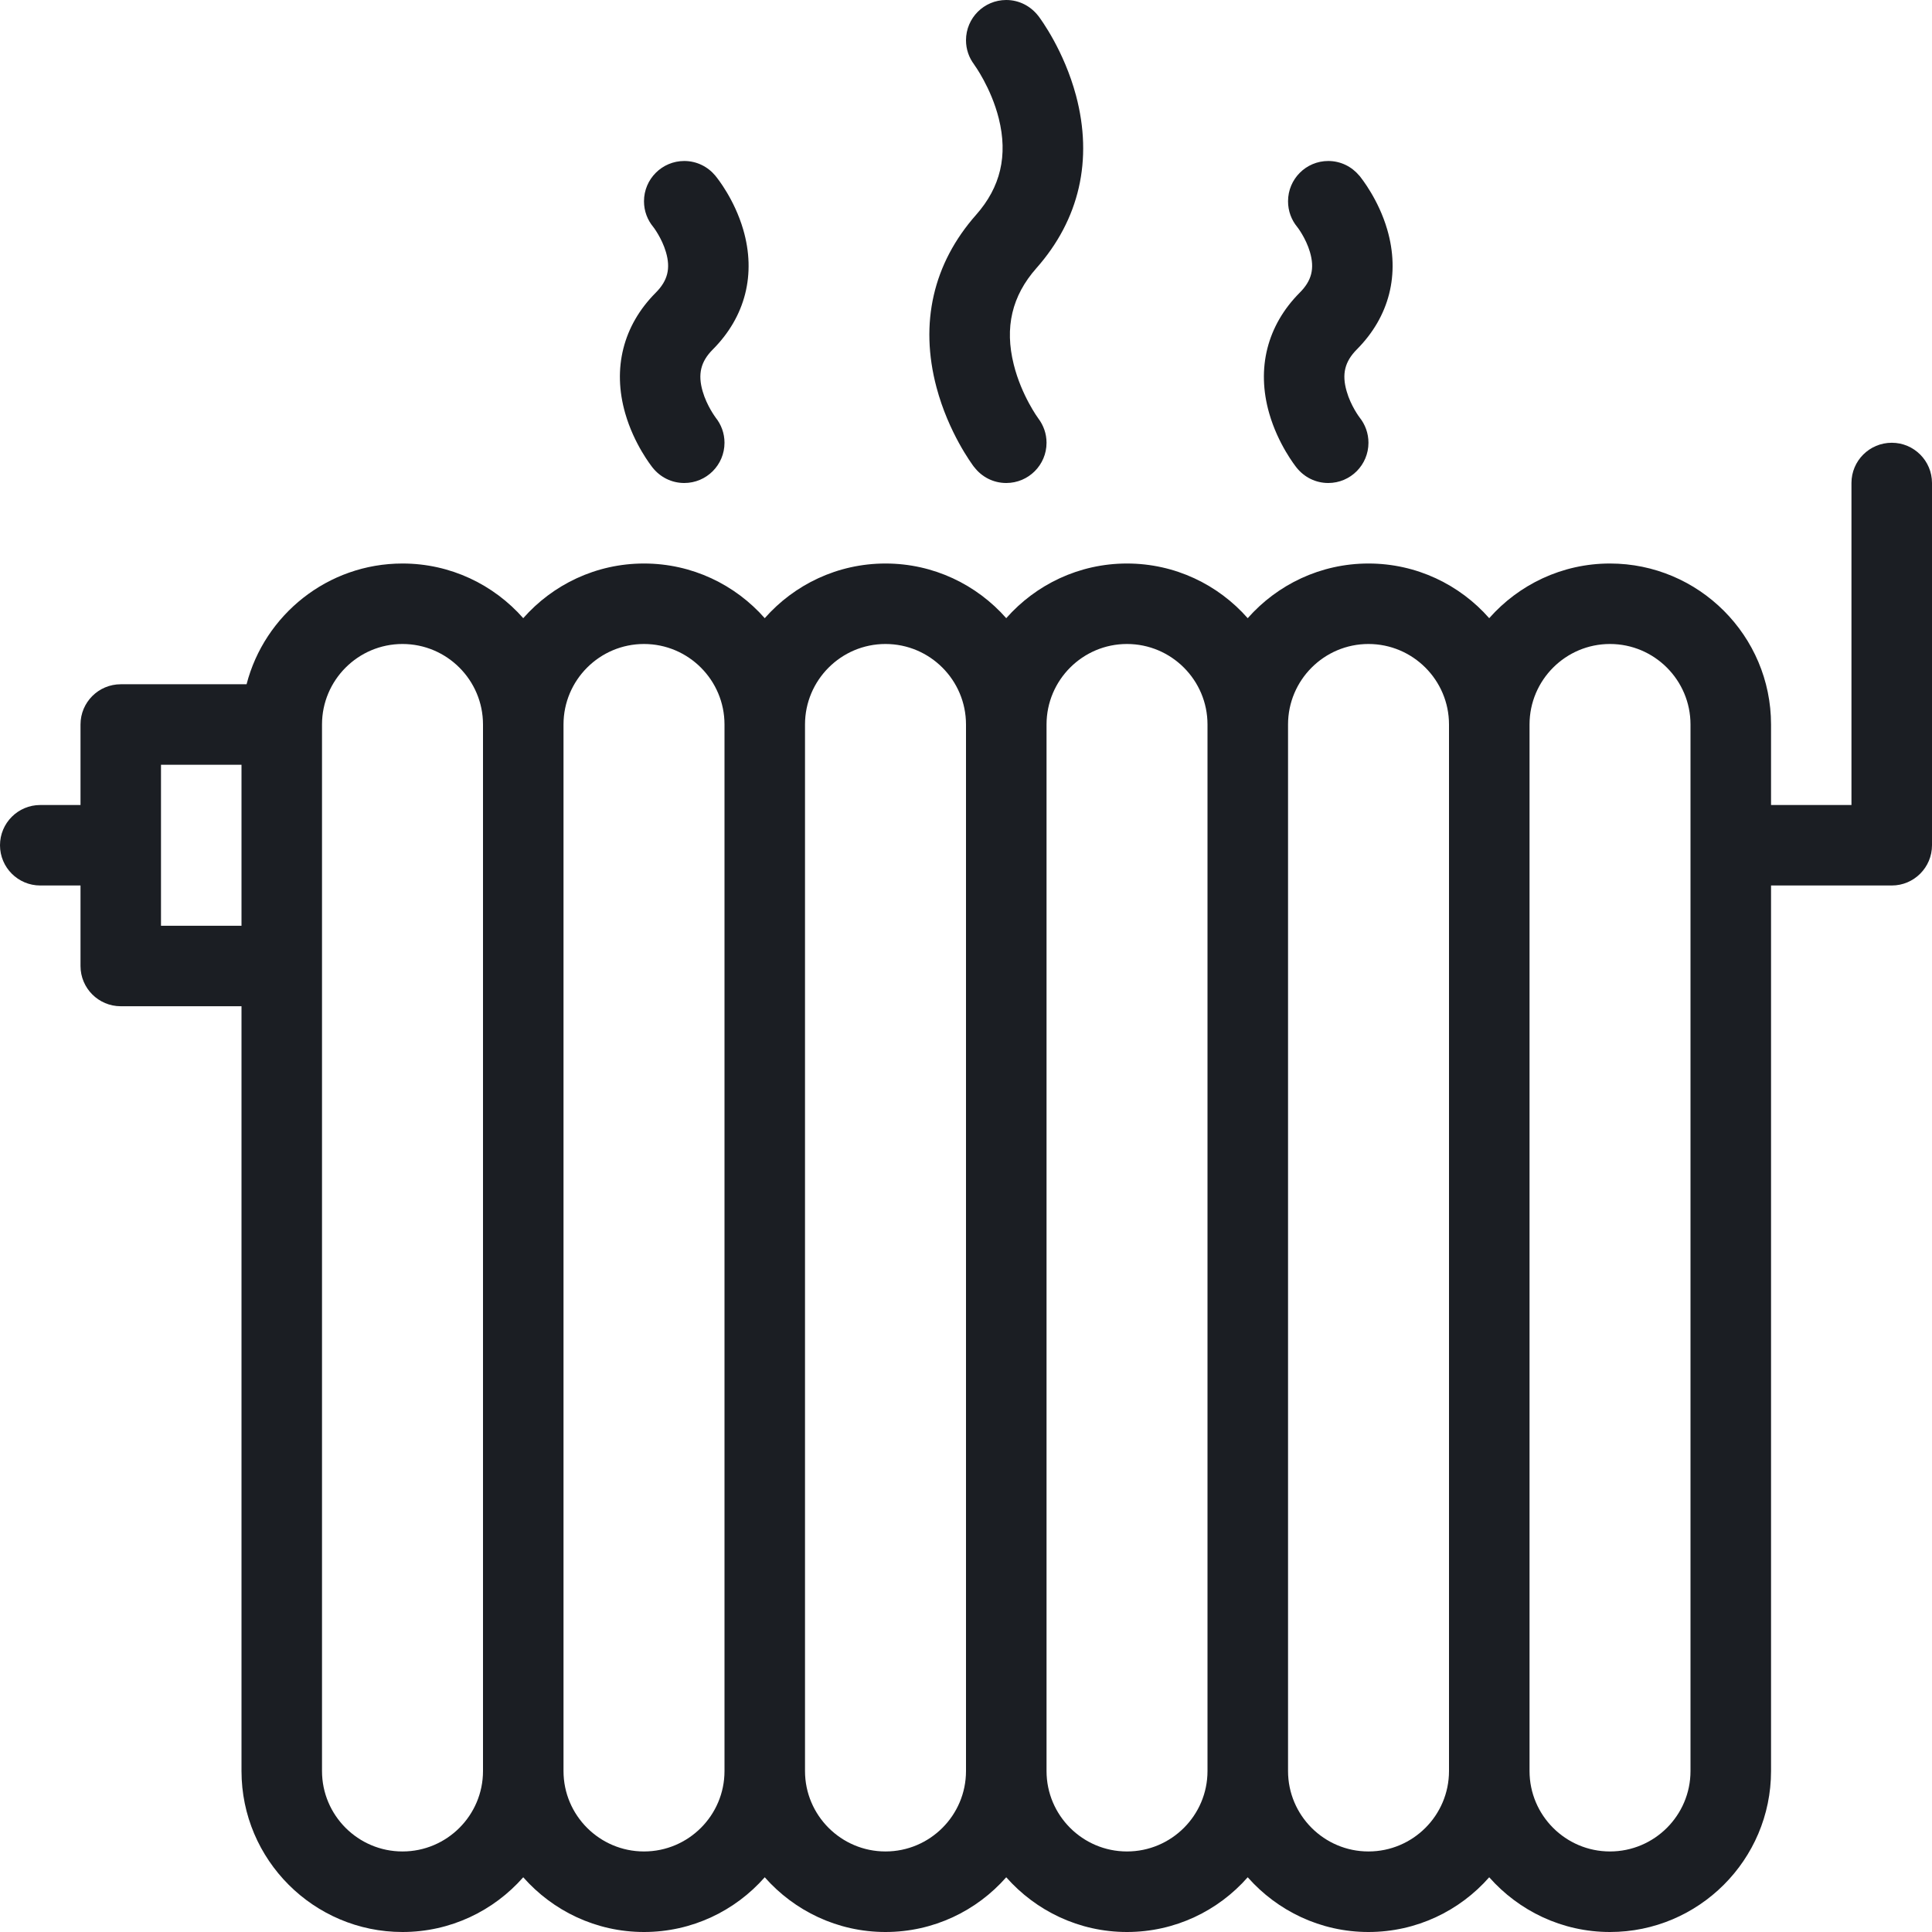 <?xml version="1.0" encoding="UTF-8"?>
<svg xmlns="http://www.w3.org/2000/svg" width="64" height="64" viewBox="0 0 64 64" fill="none">
  <g clip-path="url(#clip0_3782_312228)">
    <path d="M62.668 14.667C61.929 14.667 61.332 15.264 61.332 16V26.667H58.668V24C58.668 21.059 56.273 18.667 53.332 18.667C51.742 18.667 50.312 19.368 49.332 20.478C48.355 19.368 46.926 18.667 45.332 18.667C43.742 18.667 42.312 19.368 41.332 20.478C40.355 19.368 38.926 18.667 37.332 18.667C35.742 18.667 34.312 19.368 33.333 20.478C32.355 19.368 30.926 18.667 29.333 18.667C27.742 18.667 26.311 19.368 25.333 20.478C24.355 19.368 22.926 18.667 21.333 18.667C19.742 18.667 18.311 19.368 17.333 20.478C16.355 19.368 14.926 18.667 13.333 18.667C10.853 18.667 8.762 20.369 8.168 22.667H4C3.264 22.667 2.667 23.264 2.667 24V26.667H1.333C0.597 26.667 0 27.264 0 28C0 28.736 0.597 29.333 1.333 29.333H2.667V32C2.667 32.736 3.264 33.333 4 33.333H8V58.668C8 61.607 10.393 64 13.333 64C14.926 64 16.356 63.297 17.333 62.187C18.312 63.297 19.742 64 21.333 64C22.926 64 24.356 63.297 25.333 62.187C26.312 63.297 27.742 64 29.333 64C30.926 64 32.356 63.297 33.333 62.187C34.313 63.297 35.742 64 37.332 64C38.926 64 40.356 63.297 41.332 62.187C42.313 63.297 43.742 64 45.332 64C46.926 64 48.356 63.297 49.332 62.187C50.313 63.297 51.742 64 53.332 64C56.273 64 58.668 61.607 58.668 58.668V29.333H62.668C63.402 29.333 64 28.736 64 28V16C64 15.264 63.402 14.667 62.668 14.667ZM8 30.667H5.333V25.333H8V30.667ZM16 58.668C16 60.136 14.805 61.332 13.333 61.332C11.863 61.332 10.667 60.136 10.667 58.668V32V24C10.667 22.53 11.863 21.333 13.333 21.333C14.805 21.333 16 22.53 16 24V58.668ZM24 58.668C24 60.136 22.805 61.332 21.333 61.332C19.863 61.332 18.667 60.136 18.667 58.668V24C18.667 22.53 19.863 21.333 21.333 21.333C22.805 21.333 24 22.53 24 24V58.668V58.668ZM32 58.668C32 60.136 30.805 61.332 29.333 61.332C27.863 61.332 26.667 60.136 26.667 58.668V24C26.667 22.53 27.863 21.333 29.333 21.333C30.805 21.333 32 22.53 32 24V58.668ZM40 58.668C40 60.136 38.805 61.332 37.332 61.332C35.863 61.332 34.668 60.136 34.668 58.668V24C34.668 22.53 35.863 21.333 37.332 21.333C38.804 21.333 40 22.53 40 24V58.668ZM48 58.668C48 60.136 46.805 61.332 45.332 61.332C43.863 61.332 42.668 60.136 42.668 58.668V24C42.668 22.53 43.863 21.333 45.332 21.333C46.804 21.333 48 22.53 48 24V58.668ZM56 58.668C56 60.136 54.804 61.332 53.332 61.332C51.863 61.332 50.668 60.136 50.668 58.668V24C50.668 22.53 51.863 21.333 53.332 21.333C54.804 21.333 56 22.53 56 24V58.668Z" fill="#1B1E23"></path>
    <path d="M44.609 12.959C44.445 12.392 44.547 11.979 44.945 11.577C46.027 10.49 46.386 9.079 45.953 7.601C45.664 6.609 45.101 5.907 45.031 5.819C45.027 5.819 45.027 5.819 45.027 5.819V5.817C44.781 5.522 44.414 5.333 44 5.333C43.263 5.333 42.668 5.931 42.668 6.667C42.668 6.991 42.781 7.287 42.972 7.518C42.976 7.521 43.258 7.885 43.394 8.35C43.553 8.896 43.453 9.298 43.054 9.696C41.976 10.78 41.615 12.201 42.045 13.695C42.336 14.708 42.898 15.425 42.961 15.504V15.503C43.207 15.806 43.58 16 44 16C44.736 16 45.332 15.403 45.332 14.667C45.332 14.35 45.222 14.059 45.039 13.83C45.035 13.826 44.746 13.444 44.609 12.959Z" fill="#1B1E23"></path>
    <path d="M33.582 12.076C33.274 10.847 33.52 9.802 34.332 8.883C35.758 7.272 36.211 5.296 35.645 3.167C35.246 1.675 34.48 0.639 34.395 0.526V0.528C34.148 0.208 33.767 0 33.333 0C32.596 0 32 0.597 32 1.333C32 1.635 32.1 1.912 32.269 2.135H32.267C32.273 2.143 32.829 2.899 33.086 3.925C33.392 5.153 33.146 6.198 32.334 7.117C30.91 8.729 30.457 10.704 31.023 12.833C31.42 14.325 32.186 15.362 32.271 15.475L32.273 15.473C32.516 15.794 32.9 16 33.333 16C34.07 16 34.668 15.404 34.668 14.667C34.668 14.365 34.566 14.088 34.398 13.865C34.392 13.858 33.837 13.102 33.582 12.076Z" fill="#1B1E23"></path>
    <path d="M23.705 13.83C23.703 13.826 23.414 13.444 23.275 12.959C23.112 12.392 23.212 11.979 23.612 11.577C24.695 10.49 25.052 9.079 24.619 7.601C24.329 6.609 23.771 5.909 23.695 5.819C23.695 5.819 23.695 5.819 23.695 5.819L23.694 5.816V5.817C23.448 5.522 23.08 5.333 22.667 5.333C21.931 5.333 21.333 5.931 21.333 6.667C21.333 6.991 21.448 7.287 21.64 7.518C21.643 7.521 21.924 7.885 22.06 8.35C22.22 8.896 22.118 9.298 21.722 9.696C20.642 10.78 20.282 12.201 20.712 13.695C21.003 14.708 21.566 15.425 21.629 15.504V15.503C21.874 15.806 22.247 16 22.667 16C23.404 16 24 15.403 24 14.667C24 14.35 23.889 14.059 23.704 13.83H23.705V13.83Z" fill="#1B1E23"></path>
  </g>
  <defs>
    <clipPath id="clip0_3782_312228">
      <rect width="64" height="64" fill="white"></rect>
    </clipPath>
  </defs>
</svg>
